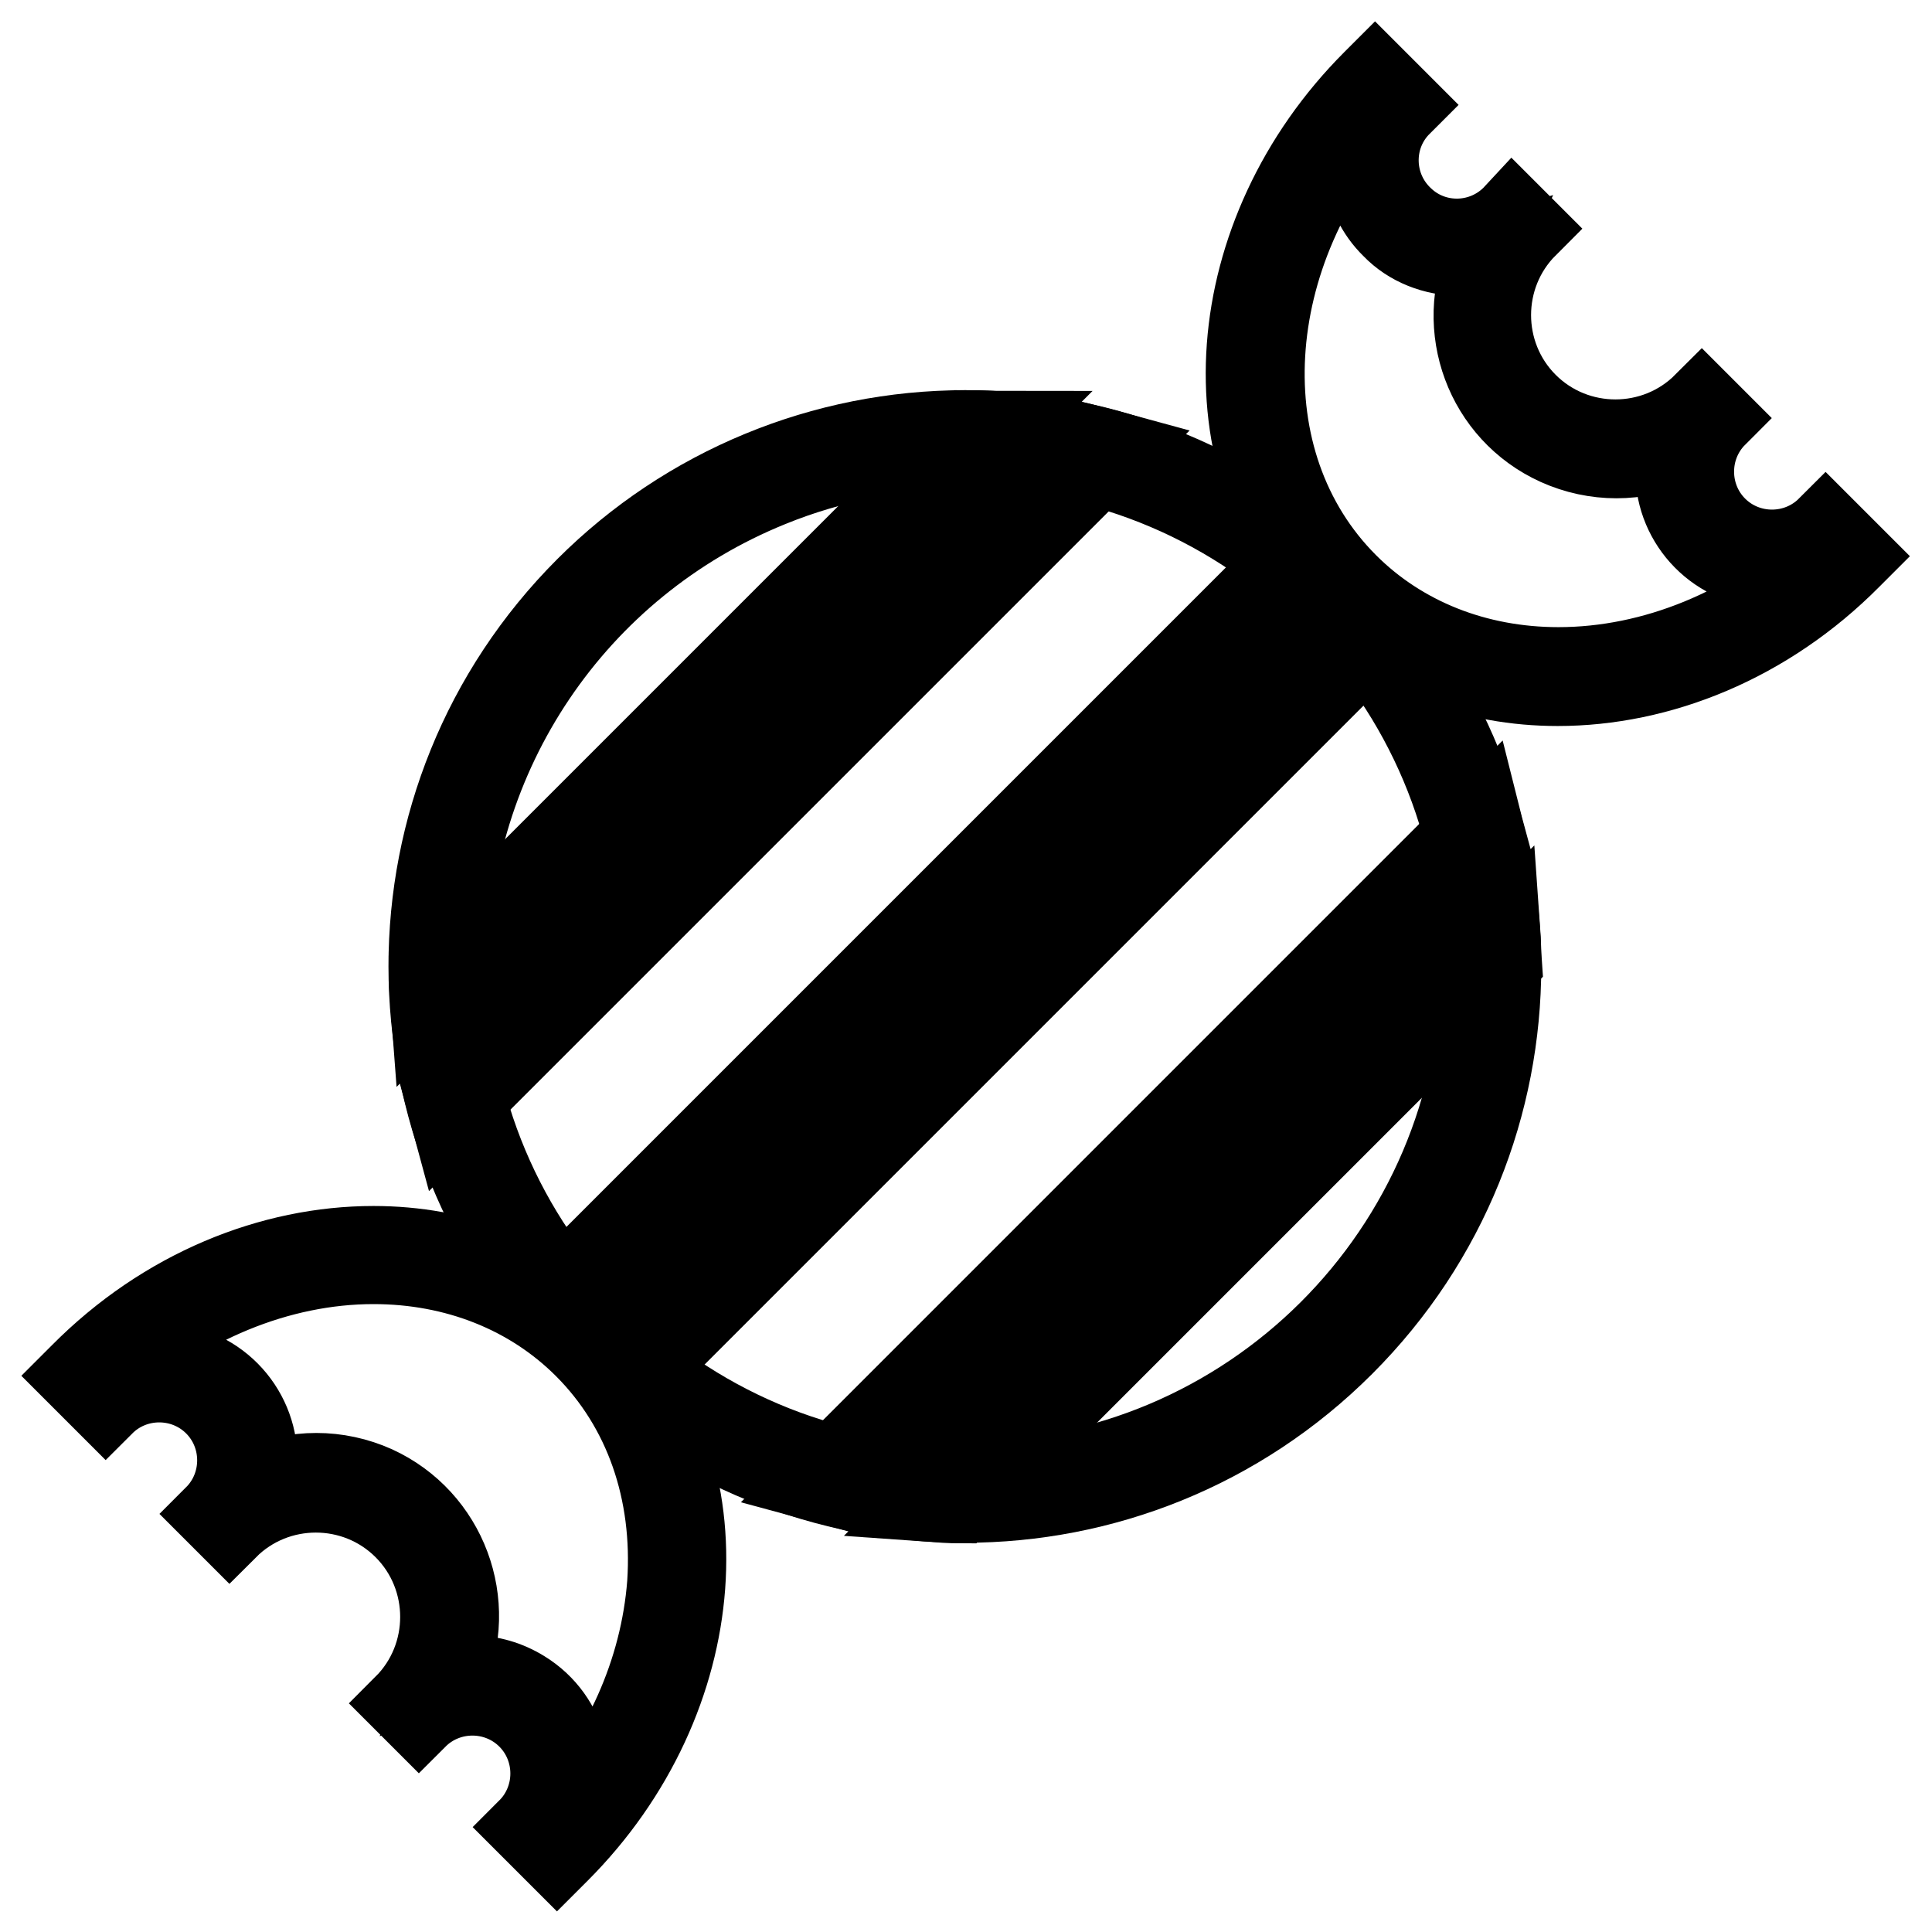 <?xml version="1.0" encoding="utf-8"?>
<!-- Svg Vector Icons : http://www.onlinewebfonts.com/icon -->
<!DOCTYPE svg PUBLIC "-//W3C//DTD SVG 1.1//EN" "http://www.w3.org/Graphics/SVG/1.1/DTD/svg11.dtd">
<svg version="1.1" xmlns="http://www.w3.org/2000/svg" xmlns:xlink="http://www.w3.org/1999/xlink" x="0px" y="0px" viewBox="0 0 256 256" enable-background="new 0 0 256 256" xml:space="preserve">
<g> <path stroke-width="10" fill-opacity="0" stroke="#000000"  d="M127.9,59.8c37.6,0.1,68,30.6,68,68.2c-0.1,37.6-30.6,68-68.2,68c-37.6,0-68.1-30.6-68-68.2 c0-27.7,16.8-52.6,42.5-63C110.3,61.5,119.1,59.8,127.9,59.8 M127.9,56.7c-18.9,0-37.1,7.5-50.5,20.9c-27.9,27.9-27.9,73,0,100.9 c27.9,27.9,73,27.9,100.9,0c27.9-27.9,27.9-73,0-100.9C165,64.2,146.8,56.7,127.9,56.7z"/> <path stroke-width="10" fill-opacity="0" stroke="#000000"  d="M49.5,167.8c10.8,0,20.6,3.9,27.7,11c7.9,7.9,11.7,18.9,10.9,31c-0.9,11.6-5.9,22.8-14.3,31.9 c3.8-6.2,1.9-14.2-4.3-18c-2.1-1.3-4.5-2-6.9-2c-1.1,0-2.2,0.1-3.2,0.4c4.4-9.7,0.1-21.1-9.5-25.5c-5.1-2.3-10.9-2.3-15.9,0 c1.8-7-2.5-14.1-9.5-15.9c-3.4-0.9-7.1-0.3-10.1,1.5C24.3,173.1,37,167.8,49.5,167.8 M49.5,164.8c-13.6,0-27.9,5.7-39.1,17 c-0.2,0.2-0.3,0.3-0.5,0.5l4.1,4.1c3.9-3.9,10.3-3.9,14.2,0c3.9,3.9,3.9,10.3,0,14.2l2.2,2.2c6.3-6.3,16.6-6.3,22.9,0 c6.3,6.3,6.3,16.6,0,22.9l2.2,2.2c3.9-3.9,10.3-3.9,14.2,0s3.9,10.3,0,14.2l4.1,4.1c0.2-0.2,0.3-0.3,0.5-0.5 c20.4-20.4,22.7-51.3,5.1-68.9C71.4,168.7,60.7,164.8,49.5,164.8L49.5,164.8z M182.3,14.3c-3.2,5.2-2.4,11.9,1.9,16.1 c2.4,2.5,5.8,3.8,9.3,3.8c1.1,0,2.2-0.1,3.2-0.4c-4.4,9.7-0.2,21.1,9.5,25.5c5.1,2.3,10.9,2.3,15.9,0c-1.8,7,2.5,14.1,9.5,15.9 c3.4,0.9,7,0.3,10.1-1.5c-10,9.2-22.7,14.4-35.2,14.4c-10.8,0-20.6-3.9-27.7-11C162.9,61.2,164.6,33.5,182.3,14.3 M182.2,9.9 c-0.2,0.2-0.3,0.3-0.5,0.5c-20.4,20.4-22.7,51.3-5.1,68.9c8,8,18.6,11.9,29.8,11.9c13.6,0,27.9-5.7,39.1-17 c0.2-0.2,0.3-0.3,0.5-0.5l-4.1-4.1c-3.9,3.9-10.3,3.9-14.2,0c-3.9-3.9-3.9-10.3,0-14.2l-2.2-2.2c-6.3,6.3-16.6,6.3-22.9,0 c-6.3-6.3-6.3-16.6,0-22.9l-2.2-2.2c-3.8,4.1-10.2,4.3-14.2,0.5c-4.1-3.8-4.3-10.2-0.5-14.2l0.5-0.5L182.2,9.9z"/> <path stroke-width="10" fill-opacity="0" stroke="#000000"  d="M144.6,58.7l-86.1,86.1c0.3,1.1,0.6,2.3,0.9,3.4l88.6-88.6C146.9,59.3,145.8,59,144.6,58.7L144.6,58.7z  M128.5,56.7l-72,72c0,1.4,0.1,2.8,0.2,4.1l76-76C131.3,56.8,129.9,56.7,128.5,56.7z M178.3,77.6c-1.9-1.9-3.9-3.7-5.9-5.3 L72.1,172.6c1.6,2,3.4,4,5.3,5.9c1.9,1.9,3.9,3.7,5.9,5.3L183.6,83.5C182,81.5,180.2,79.5,178.3,77.6L178.3,77.6z M81.8,181.1 l-6.9-6.9l99.6-99.6l6.9,6.9L81.8,181.1z M196.4,107.9l-88.6,88.6c1.1,0.3,2.3,0.6,3.4,0.9l86.1-86.1 C197,110.2,196.7,109.1,196.4,107.9z M199.1,123.3l-76,76c1.4,0.1,2.8,0.2,4.2,0.2l72-72C199.2,126.1,199.2,124.7,199.1,123.3z"/></g>
</svg>